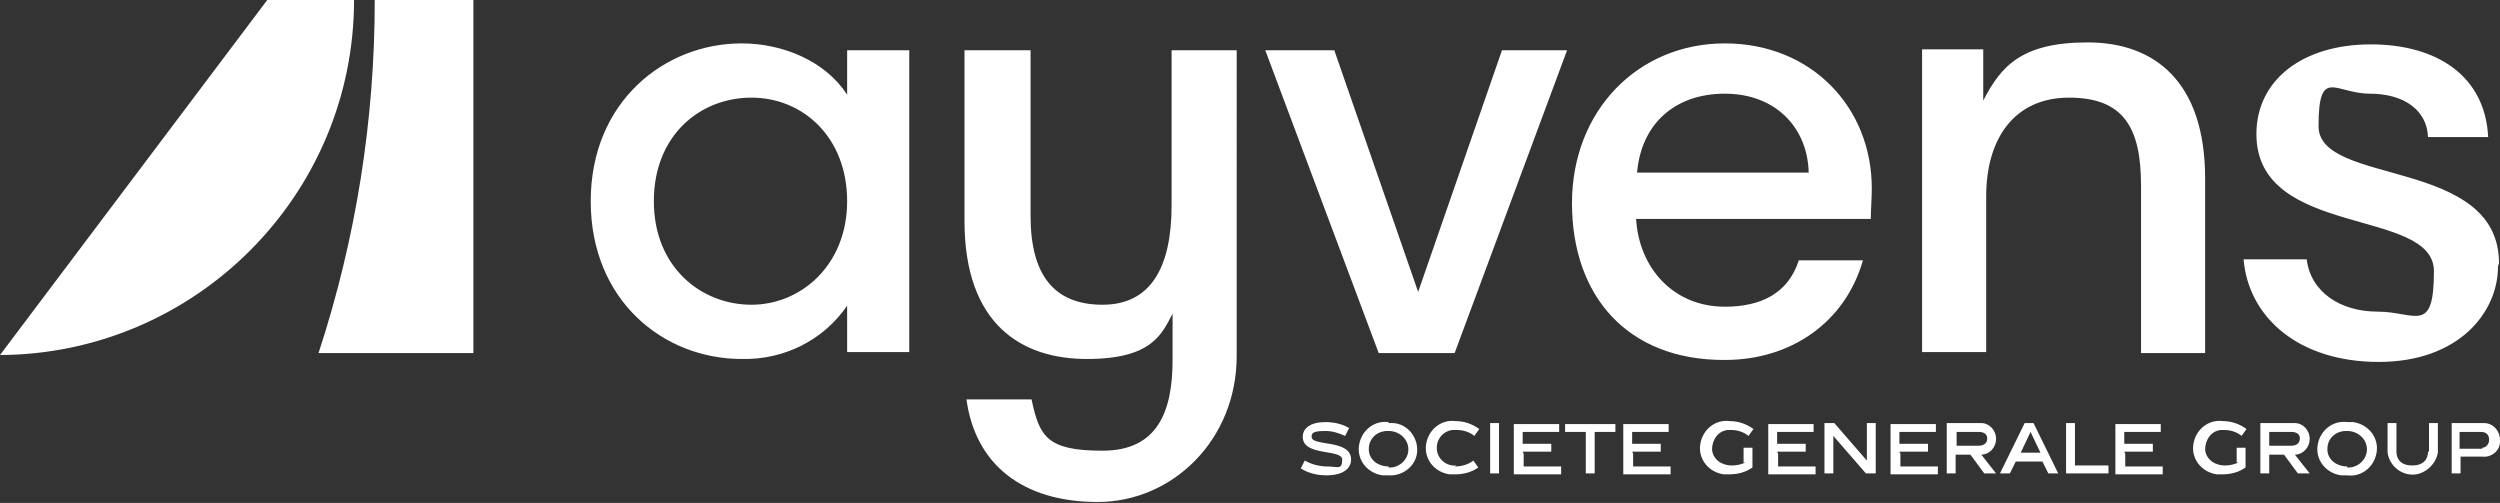 <?xml version="1.0" encoding="UTF-8"?>
<svg id="Livello_1" xmlns="http://www.w3.org/2000/svg" version="1.1" viewBox="0 0 253.5 51">
  <rect x="0" y="0" width="253.5" height="51" fill="#333333" stroke="none"/>
  <!-- Generator: Adobe Illustrator 29.1.0, SVG Export Plug-In . SVG Version: 2.1.0 Build 142)  -->
  <defs>
    <style>
      .st0 {
        fill: #fff;
      }
    </style>
  </defs>
  <path id="Tracciato_2" class="st0" d="M85.9,9.6c-2.2-3.4-6.5-5.2-10.7-5.2-7.8,0-15.3,5.9-15.3,16s7.4,16,15.3,16c4.3.1,8.3-1.9,10.7-5.4v4.7h6.3V5.1h-6.3v4.5ZM76.2,30.9c-5.1,0-9.9-3.8-9.9-10.5s4.7-10.5,9.9-10.5,9.7,4,9.7,10.5-4.7,10.5-9.7,10.5M118.8,20.8c0,6.3-2.1,10.1-7,10.1s-7.3-3-7.3-9V5.1h-6.7v17.3c0,10.5,5.8,14,12.4,14s7.6-2.5,8.7-4.6v4.7c0,5.2-1.5,9.2-7.1,9.2s-6.4-1.4-7.2-5.2h-6.6c.9,6.6,5.7,10.4,13.3,10.4s14.1-6.3,14.1-14.8V5.1h-6.6v15.7ZM147.5,35.8l11.4-30.7h-6.6l-8.5,24.5-8.5-24.5h-7l11.5,30.7h7.8ZM201.4,19.9c0-5.9,2.9-10,8.4-10s7.3,3,7.3,8.9v17h6.5v-17.7c0-9.9-5.2-13.8-11.9-13.8s-8.8,2.4-10.6,5.9v-5.2h-6.2v30.7h6.5v-15.9ZM174.9,36.5c6.7,0,12.2-3.8,14-10.1h-6.5c-1.1,3.4-3.9,4.7-7.5,4.7-5.2,0-8.7-3.9-9-8.9h23.8c0-1,.1-2,.1-3.1,0-8.2-6.1-14.7-14.9-14.7s-15.5,6.8-15.5,16.2,5.6,15.9,15.4,15.9M174.9,9.5c5.2,0,8.4,3.5,8.5,8h-17.4c.4-4.8,3.7-8,8.9-8M253.4,26.7c0-10.8-18.3-7.8-18.3-13.9s1.7-3.3,5.2-3.3,5.8,1.7,5.9,4.4h6.1c-.3-6.2-5.2-9.4-11.9-9.4-6.9,0-11.6,3.6-11.6,9.1,0,10.6,18,7.4,18,13.9s-1.9,4.1-5.7,4.1-6.8-2-7.2-5.3h-6.4c.5,5.9,5.6,10.4,13.7,10.4s12.1-5,12.1-9.7M32.3,35.8h15.7V0h-10c0,12.2-1.9,24.2-5.7,35.8M27.1,0L0,36C19.8,35.9,35.9,19.8,35.9,0h-8.8ZM151.1,48h.9v-5.1h-.9v5.1ZM147.7,47.2c-1,.1-1.9-.6-2-1.6-.1-1,.6-1.9,1.6-2,.1,0,.3,0,.4,0,.7,0,1.3.2,1.8.6l.5-.7c-.7-.5-1.5-.8-2.4-.8-1.5-.2-2.8.9-3,2.4-.2,1.5.9,2.8,2.4,3,.2,0,.4,0,.5,0,.9,0,1.7-.2,2.4-.7l-.5-.7c-.5.4-1.2.6-1.9.6M154.4,45.8h2.9v-.8h-2.9v-1.2h3.7v-.8h-4.6v5.1h4.8v-.8h-3.8v-1.3ZM140.8,42.8c-1.5-.2-2.8.9-3,2.4-.2,1.5.9,2.8,2.4,3,.2,0,.4,0,.6,0,1.5.1,2.8-1,2.9-2.4.1-1.5-1-2.8-2.4-2.9-.2,0-.3,0-.5,0M140.8,47.3c-1,0-1.9-.6-2-1.6,0,0,0-.1,0-.2,0-1,.8-1.8,1.9-1.8,0,0,0,0,.1,0,1,0,1.9.7,2,1.7s-.7,1.9-1.7,2c0,0-.2,0-.3,0M133,44.2c0-.4.5-.5,1.4-.5.7,0,1.3.2,2,.5l.4-.8c-.7-.4-1.5-.6-2.4-.6-1.5,0-2.3.6-2.3,1.5,0,2,4,1.2,4,2.3s-.5.7-1.5.7c-.8,0-1.6-.2-2.3-.6l-.4.8c.8.5,1.7.7,2.6.7,1.7,0,2.5-.7,2.5-1.6,0-2.1-4-1.3-4-2.3M177,46.9c-.5.2-.9.3-1.4.3-1,0-1.9-.6-2-1.6,0-1,.6-1.9,1.6-2,.1,0,.2,0,.3,0,.7,0,1.3.2,1.8.6l.5-.7c-.7-.5-1.5-.8-2.4-.8-1.5-.2-2.8.9-3,2.4-.2,1.5.9,2.8,2.4,3,.2,0,.4,0,.5,0,.9,0,1.7-.2,2.4-.7v-2h-.9v1.5ZM227,46.9c-.5.2-.9.3-1.4.3-1,0-1.9-.6-2-1.6,0-1,.6-1.9,1.6-2,.1,0,.2,0,.3,0,.7,0,1.3.2,1.8.6l.5-.7c-.7-.5-1.5-.8-2.4-.8-1.5-.2-2.8.9-3,2.4-.2,1.5.9,2.8,2.4,3,.2,0,.4,0,.5,0,.9,0,1.7-.2,2.4-.7v-2h-.9v1.5ZM215.4,45.8h2.9v-.8h-2.9v-1.2h3.7v-.8h-4.6v5.1h4.8v-.8h-3.8v-1.3ZM234.2,44.5c0-.9-.7-1.6-1.5-1.6,0,0-.1,0-.2,0h-3.3v5.1h.9v-1.9h1.5l1.4,1.9h1.2l-1.5-1.9c.8,0,1.5-.7,1.5-1.6M230.1,45.3v-1.5h2.3c.4,0,.8.2.8.6,0,0,0,0,0,.1,0,.4-.3.7-.9.7h-2.2ZM251.7,42.9h-3.1v5.1h.9v-1.7h2.2c.9.1,1.7-.5,1.8-1.4,0,0,0-.2,0-.3,0-.9-.7-1.7-1.6-1.7,0,0-.1,0-.2,0M251.7,45.5h-2.3v-1.7h2.2c.5,0,.8.3.8.8,0,0,0,0,0,0,0,.4-.3.8-.7.8,0,0,0,0,0,0M210.4,42.9h-.9v5.1h4.3v-.8h-3.4v-4.2ZM158.7,43.8h2.1v4.2h.9v-4.2h2.1v-.8h-5.1v.8ZM238,42.8c-1.5-.2-2.8.9-3,2.4-.2,1.5.9,2.8,2.4,3,.2,0,.4,0,.6,0,1.5.2,2.8-.9,3-2.4.2-1.5-.9-2.8-2.4-3-.2,0-.4,0-.6,0M238,47.3c-1,0-1.9-.6-2-1.6,0,0,0-.1,0-.2,0-1,.8-1.8,1.9-1.8,0,0,0,0,.1,0,1,0,1.9.7,2,1.7s-.7,1.9-1.7,2c0,0-.2,0-.3,0M246.2,45.8c0,.8-.5,1.4-1.6,1.4s-1.6-.6-1.6-1.4v-2.9h-.9v3c.2,1.4,1.5,2.4,2.9,2.2,1.1-.2,2-1.1,2.2-2.2v-3h-.9v2.9ZM189.3,44.2c0,.8,0,1.5,0,2.5h0s-3.3-3.8-3.3-3.8h-1v5.1h.9v-1.3c0-.4,0-1.7,0-2.5h0s3.3,3.8,3.3,3.8h1v-5.1h-.9v1.3ZM180.2,45.8h2.9v-.8h-2.9v-1.2h3.7v-.8h-4.6v5.1h4.8v-.8h-3.8v-1.3ZM205.3,42.9l-2.5,5.1h1l.6-1.2h2.7l.6,1.2h1l-2.5-5.1h-1ZM204.9,45.9l1-2.1,1,2.1h-2ZM165.5,45.8h2.9v-.8h-2.9v-1.2h3.7v-.8h-4.6v5.1h4.8v-.8h-3.8v-1.3ZM202.4,44.5c0-.9-.7-1.6-1.5-1.6,0,0-.1,0-.2,0h-3.3v5.1h.9v-1.9h1.5l1.4,1.9h1.2l-1.5-1.9c.8,0,1.5-.7,1.5-1.6M198.4,45.3v-1.5h2.3c.4,0,.8.2.8.6,0,0,0,0,0,.1,0,.4-.3.7-.9.7h-2.2ZM192.6,45.8h2.9v-.8h-2.9v-1.2h3.7v-.8h-4.6v5.1h4.8v-.8h-3.8v-1.3Z"/>
</svg>